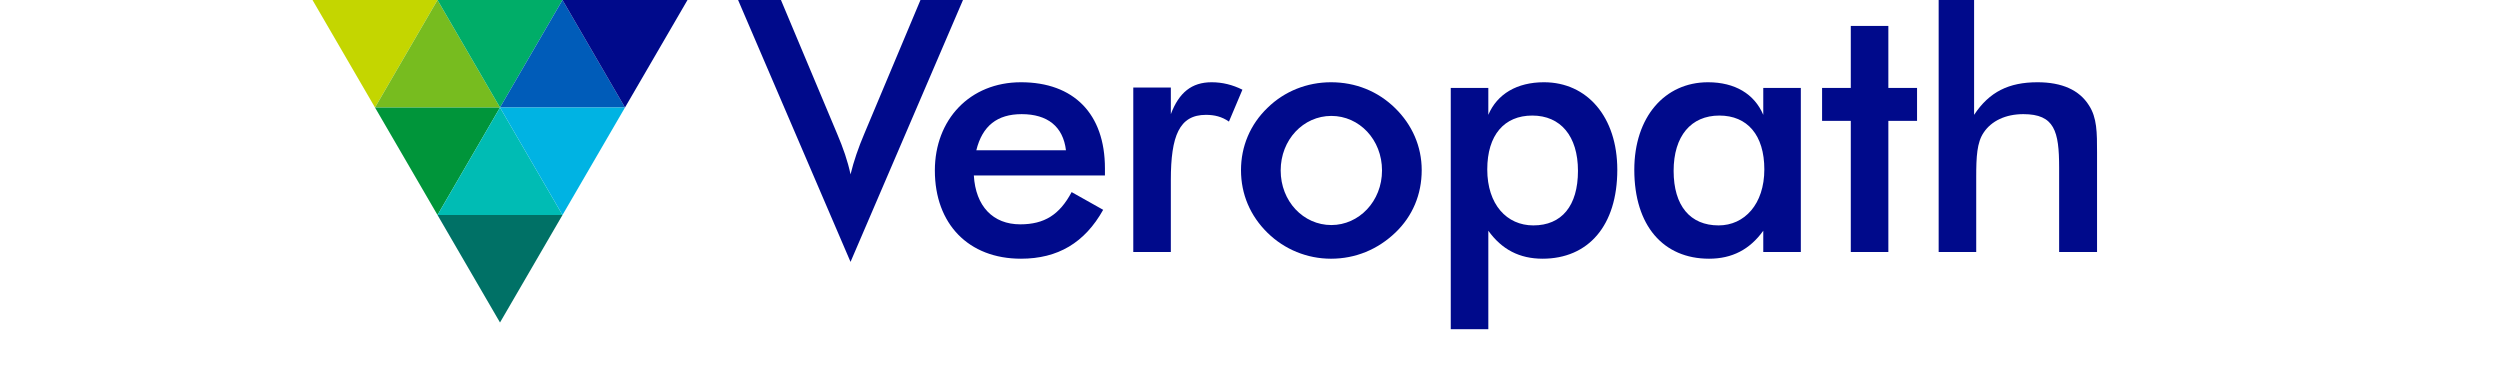 <?xml version="1.0" encoding="utf-8"?>
<svg xmlns:xlink="http://www.w3.org/1999/xlink" xmlns="http://www.w3.org/2000/svg" image-rendering="auto" baseProfile="basic" version="1.1" viewBox="-300 0 2000 300">
	<defs>
		<polygon points="0,-43 50,43 -50,43, 0,-43" id="t"/>
		<polygon points="-50,-43 50,-43 0,43, -50,-43" id="ti"/>
		<g id="vt">
			<path fill="#000A8B" d="M0,4.761h13.72l18.142,43.2c1.927,4.536,3.401,8.731,4.309,13.04
		c1.02-4.195,2.494-8.504,4.421-13.04l18.142-43.2h13.608L36.17,89.007L0,4.761z"/>
			<path fill="#000A8B" d="M75.627,61.341c0.567,9.865,6.123,15.646,14.854,15.646c7.71,0,12.586-3.061,16.44-10.317
		l10.092,5.67c-5.896,10.545-14.514,15.646-26.306,15.646c-16.781,0-27.553-11.112-27.553-28.233
		c0-16.327,11.225-28.232,27.553-28.232c16.894,0,26.873,10.091,26.873,27.553c0,0.68,0,1.475,0,2.268H75.627z M90.935,41.726
		c-7.823,0-12.586,3.742-14.514,11.565h28.688C104.2,45.694,99.213,41.726,90.935,41.726z"/>
			<path fill="#000A8B" d="M151.71,31.521c3.401,0,6.689,0.794,9.864,2.38l-4.31,10.206
		c-2.267-1.588-4.649-2.155-7.37-2.155c-8.504,0-11.226,6.689-11.226,20.863v23.019H126.65V33.221h12.019v8.505
		C141.277,34.809,145.359,31.521,151.71,31.521z"/>
			<path fill="#000A8B" d="M169.623,39.685c5.443-5.33,12.7-8.164,20.297-8.164c7.823,0,14.966,2.834,20.522,8.277
		c5.442,5.329,8.505,12.245,8.505,19.842c0,7.824-2.949,14.74-8.391,19.957c-5.671,5.441-12.813,8.39-20.637,8.39
		c-7.597,0-14.854-2.948-20.297-8.276c-5.555-5.443-8.503-12.359-8.503-20.07C161.12,52.043,164.068,45.014,169.623,39.685z
		 M190.033,42.292c-8.958,0-16.215,7.597-16.215,17.461c0,9.865,7.257,17.461,16.215,17.461c8.844,0,16.214-7.596,16.214-17.461
		C206.247,49.89,198.99,42.292,190.033,42.292z"/>
			<path fill="#000A8B" d="M228.243,33.334h12.02v8.618c2.835-6.689,9.185-10.431,17.801-10.431
		c13.835,0,23.472,11.112,23.472,28.006c0,17.915-9.297,28.46-23.924,28.46c-7.37,0-13.04-2.948-17.349-8.957v31.521h-12.02V33.334z
		 M254.662,77.329c9.072,0,14.288-6.235,14.288-17.462c0-11.111-5.557-17.688-14.627-17.688c-8.958,0-14.399,6.236-14.399,17.234
		C239.924,70.638,246.159,77.329,254.662,77.329z"/>
			<path fill="#000A8B" d="M328.248,85.833V79.03c-4.308,6.009-9.978,8.957-17.348,8.957
		c-14.627,0-23.924-10.545-23.924-28.46c0-16.894,9.75-28.006,23.583-28.006c8.618,0,14.854,3.742,17.688,10.431v-8.618h12.02
		v52.499H328.248z M314.188,42.179c-9.07,0-14.627,6.576-14.627,17.688c0,11.227,5.329,17.462,14.399,17.462
		c8.278,0,14.627-6.804,14.627-17.915C328.588,48.415,323.146,42.179,314.188,42.179z"/>
			<path fill="#000A8B" d="M356.253,43.88h-9.186V33.334h9.186V13.492h12.02v19.842h9.184V43.88h-9.184v41.953h-12.02
		V43.88z"/>
			<path fill="#000A8B" d="M384.372,0h11.339v41.952c4.875-7.37,11.112-10.431,20.296-10.431
		c7.823,0,13.379,2.494,16.44,7.37c2.608,3.969,2.608,8.731,2.608,15.081v31.862h-12.133V58.846
		c0-11.678-1.473-17.121-11.452-17.121c-5.669,0-10.204,2.155-12.698,5.896c-2.155,3.175-2.382,7.709-2.382,14.287v23.925h-12.019V0
		z"/>
		</g>
	</defs>
  	<use xlink:href="#ti" id="t1" style="fill: #C4D600;" transform="translate(0, 43)"/>
	<use xlink:href="#t" id="t2" style="fill: #77BC1F;"  transform="translate(50, 43)"/>
	<use xlink:href="#ti" id="t3" style="fill: #00AD68;"  transform="translate(100, 43)"/>
	<use xlink:href="#t" id="t4" style="fill: #005CB9;"  transform="translate(150, 43)"/>
	<use xlink:href="#ti" id="t5" style="fill: #000A8B;"  transform="translate(200, 43)"/>
	<use xlink:href="#ti" id="t6" style="fill: #00953A;" transform="translate(50, 129)"/>
	<use xlink:href="#t" id="t7" style="fill: #00BCB4;" transform="translate(100, 129)"/>
	<use xlink:href="#ti" id="t8" style="fill: #00B3E3;" transform="translate(150, 129)"/>
	<use xlink:href="#ti" id="t9" style="fill: #007166;" transform="translate(100, 215)"/>
	<use xlink:href="#vt" id="vt1" transform="translate(290, -13) scale(2.5)"/>
	<animateTransform xlink:href="#t1" begin="1.1s" values="1; 1.1; 0; 0; 1.15; 1; 1;" keyTimes="0; 0.05; 0.1; 0.2; 0.4; 0.5; 1" attributeType="XML" attributeName="transform" type="scale" dur="2.5s" fill="freeze" additive="sum" repeatCount="indefinite" />
	<animateTransform xlink:href="#t2" begin="1.2s" values="1; 1.1; 0; 0; 1.15; 1; 1;" keyTimes="0; 0.05; 0.1; 0.2; 0.4; 0.5; 1" attributeType="XML" attributeName="transform" type="scale" dur="2.5s" fill="freeze" additive="sum" repeatCount="indefinite" />
	<animateTransform xlink:href="#t3" begin="1.3s" values="1; 1.1; 0; 0; 1.15; 1; 1;" keyTimes="0; 0.05; 0.1; 0.2; 0.4; 0.5; 1" attributeType="XML" attributeName="transform" type="scale" dur="2.5s" fill="freeze" additive="sum" repeatCount="indefinite" />
	<animateTransform xlink:href="#t4" begin="1.6s" values="1; 1.1; 0; 0; 1.15; 1; 1;" keyTimes="0; 0.05; 0.1; 0.2; 0.4; 0.5; 1" attributeType="XML" attributeName="transform" type="scale" dur="2.5s" fill="freeze" additive="sum" repeatCount="indefinite" />
	<animateTransform xlink:href="#t5" begin="1.65s" values="1; 1.1; 0; 0; 1.15; 1; 1;" keyTimes="0; 0.05; 0.1; 0.2; 0.4; 0.5; 1" attributeType="XML" attributeName="transform" type="scale" dur="2.5s" fill="freeze" additive="sum" repeatCount="indefinite" />
	<animateTransform xlink:href="#t6" begin="1.3s" values="1; 1.1; 0; 0; 1.15; 1; 1;" keyTimes="0; 0.05; 0.1; 0.2; 0.4; 0.5; 1" attributeType="XML" attributeName="transform" type="scale" dur="2.5s" fill="freeze" additive="sum" repeatCount="indefinite" />
	<animateTransform xlink:href="#t7" begin="1.6s" values="1; 1.1; 0; 0; 1.15; 1; 1;" keyTimes="0; 0.05; 0.1; 0.2; 0.4; 0.5; 1" attributeType="XML" attributeName="transform" type="scale" dur="2.5s" fill="freeze" additive="sum" repeatCount="indefinite" />
	<animateTransform xlink:href="#t8" begin="1.4s" values="1; 1.1; 0; 0; 1.15; 1; 1;" keyTimes="0; 0.05; 0.1; 0.2; 0.4; 0.5; 1" attributeType="XML" attributeName="transform" type="scale" dur="2.5s" fill="freeze" additive="sum" repeatCount="indefinite" />
	<animateTransform xlink:href="#t9" begin="1.65s" values="1; 1.1; 0; 0; 1.15; 1; 1;" keyTimes="0; 0.05; 0.1; 0.2; 0.4; 0.5; 1" attributeType="XML" attributeName="transform" type="scale" dur="2.5s" fill="freeze" additive="sum" repeatCount="indefinite" />
</svg>